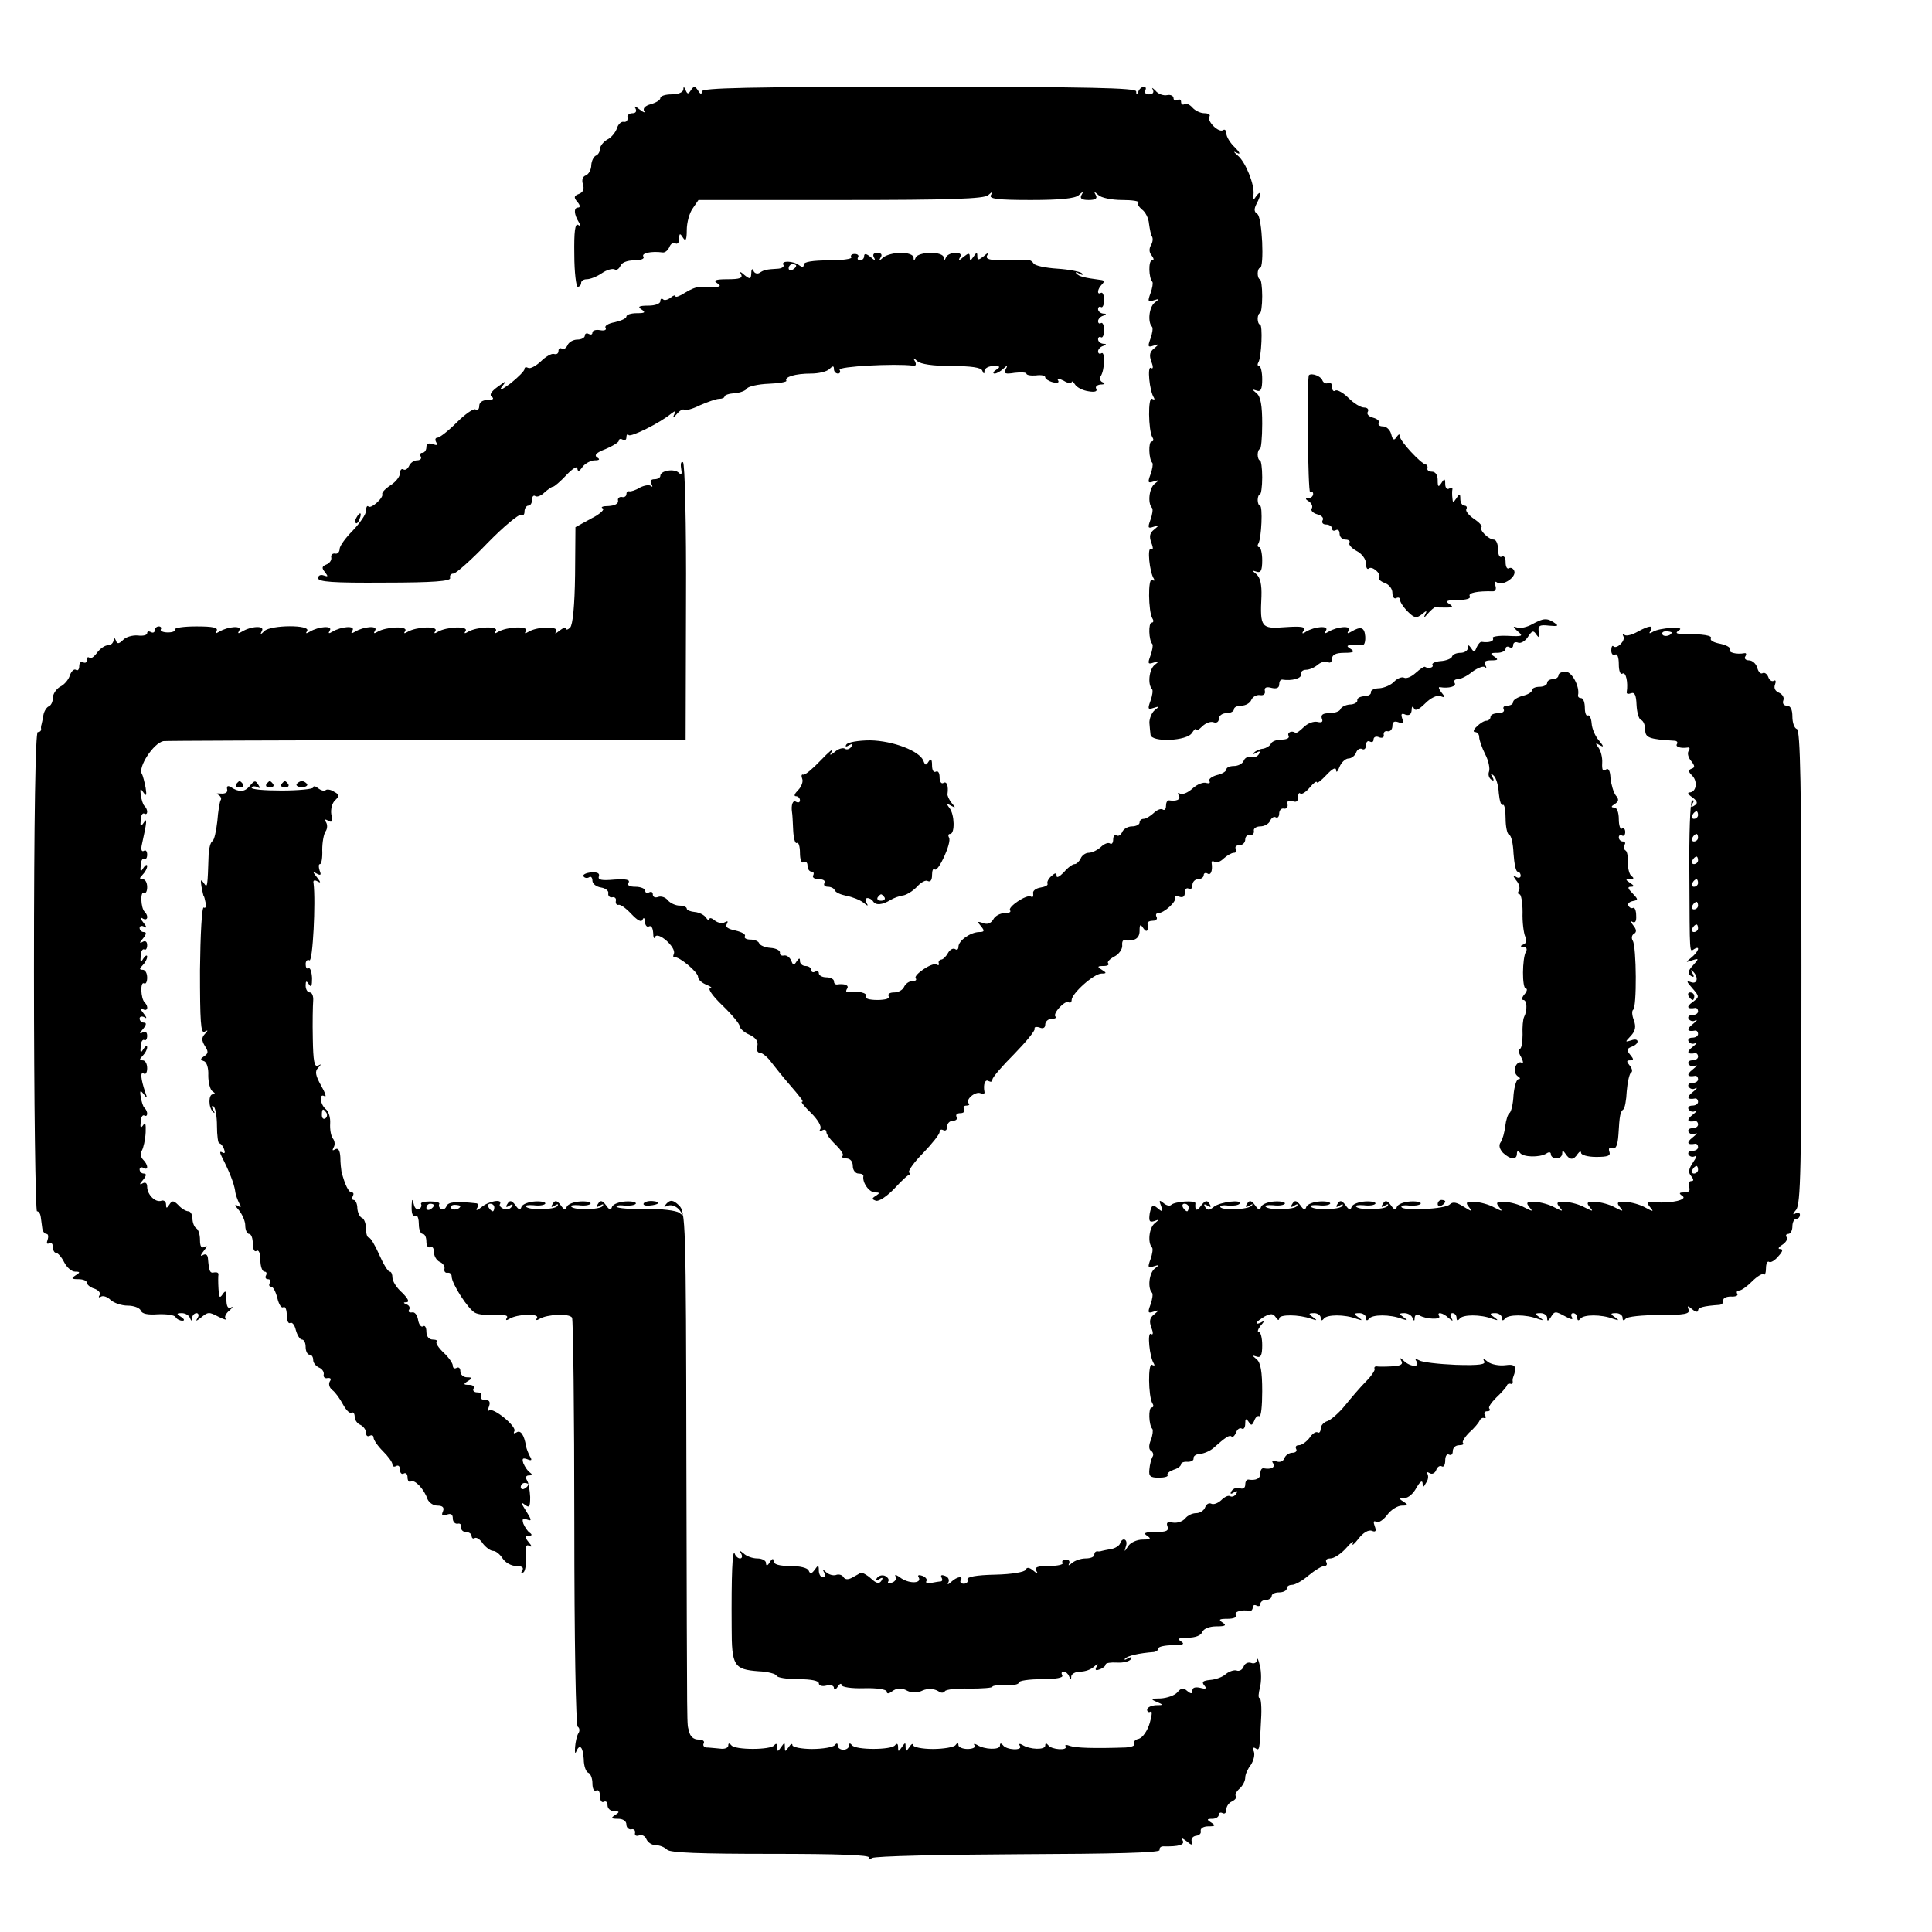 <?xml version="1.0" standalone="no"?>
<!DOCTYPE svg PUBLIC "-//W3C//DTD SVG 20010904//EN"
 "http://www.w3.org/TR/2001/REC-SVG-20010904/DTD/svg10.dtd">
<svg version="1.0" xmlns="http://www.w3.org/2000/svg"
 width="512pt" height="512pt" viewBox="0 0 512 512"
 preserveAspectRatio="xMidYMid meet">
<g transform="translate(0,512) scale(0.1,-0.1)"
fill="#000000" stroke="none">
<path d="M1811 4883 c-1 -8 -14 -13 -31 -13 -16 0 -30 -4 -30 -10 0 -5 -11
-12 -25 -16 -15 -4 -22 -11 -18 -18 4 -6 -2 -4 -12 4 -11 9 -16 10 -11 3 4 -8
1 -13 -8 -13 -9 0 -15 -6 -13 -12 1 -7 -3 -12 -10 -11 -6 2 -15 -6 -18 -17 -4
-11 -15 -25 -26 -30 -10 -6 -19 -17 -19 -25 0 -7 -5 -15 -10 -17 -6 -2 -12
-13 -13 -25 0 -13 -7 -25 -15 -28 -8 -3 -11 -12 -7 -24 4 -12 0 -21 -11 -25
-13 -5 -14 -9 -4 -21 8 -9 8 -15 2 -15 -12 0 -11 -18 2 -39 6 -10 5 -12 -2 -7
-8 5 -11 -18 -10 -79 0 -47 5 -85 9 -85 5 0 9 5 9 10 0 6 7 10 15 10 9 0 27 7
40 16 13 9 28 13 34 10 5 -3 11 1 15 9 3 9 18 15 36 15 18 0 29 4 25 10 -6 9
21 15 51 11 7 -1 14 6 18 14 3 9 10 13 16 10 5 -3 10 2 10 12 0 15 2 16 10 3
7 -11 10 -6 10 20 0 20 7 46 16 58 l15 22 378 0 c288 0 380 3 390 13 11 10 13
10 7 0 -6 -10 18 -13 106 -13 77 0 118 4 127 13 11 10 13 10 7 0 -5 -9 1 -13
19 -13 18 0 24 4 19 13 -6 10 -4 10 7 0 7 -7 35 -13 63 -13 27 0 46 -3 43 -7
-4 -3 1 -11 9 -18 9 -6 18 -23 19 -38 2 -14 5 -30 8 -34 3 -5 2 -15 -3 -23 -5
-9 -5 -19 2 -27 6 -8 7 -13 1 -13 -10 0 -9 -47 1 -57 2 -3 0 -16 -5 -30 -8
-22 -7 -24 8 -19 16 5 16 4 3 -6 -15 -12 -19 -52 -7 -64 3 -3 1 -17 -4 -31 -8
-22 -7 -24 8 -19 16 5 16 5 2 -7 -12 -9 -14 -18 -8 -35 6 -15 5 -21 -1 -17
-10 6 -4 -61 8 -79 3 -5 1 -6 -5 -3 -11 7 -10 -84 1 -102 4 -6 3 -11 -2 -11
-9 0 -8 -47 2 -57 2 -3 0 -16 -5 -30 -8 -22 -7 -24 8 -19 16 5 16 4 3 -6 -15
-12 -19 -52 -7 -64 3 -3 1 -17 -4 -31 -8 -22 -7 -24 8 -19 16 5 16 5 2 -7 -12
-9 -14 -18 -8 -35 6 -15 5 -21 -1 -17 -10 6 -4 -61 8 -79 3 -5 1 -6 -5 -3 -11
7 -10 -84 1 -102 4 -6 3 -11 -2 -11 -9 0 -8 -47 2 -57 2 -3 0 -16 -5 -30 -8
-22 -7 -24 8 -19 16 5 16 4 3 -6 -15 -12 -19 -52 -7 -64 3 -3 1 -17 -4 -31 -8
-22 -7 -24 8 -19 16 5 16 4 3 -6 -8 -7 -14 -22 -14 -33 1 -11 2 -26 3 -32 2
-21 98 -17 110 5 6 9 11 13 11 9 0 -5 7 -1 16 8 9 9 23 14 30 11 8 -3 14 1 14
9 0 8 9 15 20 15 11 0 20 5 20 10 0 6 9 10 20 10 11 0 23 7 26 15 4 9 14 14
23 13 9 -2 15 3 13 11 -2 9 4 12 18 8 13 -3 20 0 20 9 0 8 3 13 8 13 25 -4 52
3 50 14 -2 6 4 12 13 12 9 0 23 6 32 14 9 7 21 10 27 6 5 -3 10 1 10 9 0 11
10 16 33 16 24 0 28 3 17 10 -13 8 -12 10 5 11 11 1 23 1 27 0 4 0 7 10 6 23
-2 24 -12 27 -37 12 -10 -6 -12 -5 -7 3 9 14 -30 11 -53 -3 -10 -6 -12 -5 -7
3 9 14 -30 11 -53 -3 -10 -7 -12 -5 -6 3 6 10 -6 12 -49 9 -64 -5 -67 -1 -63
82 1 30 -3 49 -13 58 -13 11 -13 11 0 7 11 -4 15 3 15 30 0 19 -4 35 -8 35 -5
0 -5 5 -2 10 8 13 12 100 4 100 -3 0 -6 7 -6 15 0 8 3 15 6 15 3 0 6 20 6 45
0 25 -3 45 -6 45 -3 0 -6 7 -6 15 0 8 3 15 6 15 3 0 6 30 6 67 0 48 -4 72 -15
81 -13 11 -13 11 0 7 11 -4 15 3 15 30 0 19 -4 35 -8 35 -5 0 -5 5 -2 10 8 13
12 100 4 100 -3 0 -6 7 -6 15 0 8 3 15 6 15 3 0 6 20 6 45 0 25 -3 45 -6 45
-3 0 -6 7 -6 15 0 8 3 15 6 15 12 0 6 135 -7 143 -9 6 -9 13 -2 27 13 24 13
39 -1 20 -8 -12 -9 -12 -7 5 3 25 -21 86 -42 103 -12 11 -13 12 0 6 8 -4 5 3
-7 15 -13 12 -23 29 -23 37 0 8 -4 13 -9 9 -12 -7 -43 24 -36 36 4 5 -3 9 -13
9 -11 0 -25 7 -32 15 -7 8 -16 12 -21 9 -5 -3 -9 0 -9 6 0 6 -4 8 -10 5 -5 -3
-10 -1 -10 5 0 6 -8 10 -17 8 -10 -2 -24 3 -31 12 -8 8 -11 9 -7 3 4 -8 0 -13
-10 -13 -9 0 -13 5 -10 10 3 6 2 10 -4 10 -5 0 -12 -6 -14 -12 -4 -10 -6 -10
-6 0 -1 9 -123 12 -576 12 -453 0 -575 -3 -575 -12 0 -9 -4 -8 -10 2 -8 12
-11 13 -19 1 -7 -11 -9 -11 -14 0 -4 10 -6 10 -6 2z"/>
<path d="M2256 4438 c3 -4 -24 -8 -60 -8 -42 0 -66 -4 -66 -11 0 -8 -4 -8 -12
-2 -16 12 -49 13 -42 1 3 -4 -3 -9 -13 -10 -33 -2 -38 -3 -50 -11 -6 -4 -14
-1 -16 5 -3 8 -6 5 -6 -6 -1 -16 -3 -17 -18 -5 -11 10 -14 10 -9 2 5 -10 -4
-13 -36 -13 -31 0 -39 -3 -28 -10 12 -8 10 -10 -10 -11 -14 -1 -31 -1 -37 0
-7 1 -24 -6 -38 -15 -14 -9 -25 -13 -25 -9 0 4 -6 2 -13 -4 -8 -6 -17 -8 -20
-4 -4 3 -7 1 -7 -5 0 -7 -14 -12 -32 -12 -25 0 -29 -3 -18 -10 12 -8 9 -10
-12 -10 -16 0 -28 -4 -28 -9 0 -5 -14 -11 -31 -15 -17 -3 -28 -10 -24 -15 3
-6 -4 -8 -15 -6 -11 2 -20 -1 -20 -6 0 -6 -4 -7 -10 -4 -5 3 -10 1 -10 -4 0
-6 -9 -11 -20 -11 -11 0 -23 -7 -26 -15 -4 -8 -10 -12 -15 -9 -5 3 -9 0 -9 -6
0 -7 -5 -10 -12 -8 -6 2 -22 -7 -35 -20 -13 -12 -28 -20 -33 -17 -6 3 -10 2
-10 -3 0 -5 -17 -22 -37 -38 -23 -17 -32 -21 -23 -9 14 18 14 18 -11 0 -18
-13 -23 -22 -15 -27 6 -5 2 -8 -11 -8 -14 0 -23 -6 -23 -16 0 -8 -4 -13 -10
-9 -5 3 -27 -12 -50 -35 -22 -22 -45 -40 -51 -40 -5 0 -7 -5 -3 -12 5 -8 2 -9
-9 -5 -11 4 -17 1 -17 -8 0 -8 -5 -15 -11 -15 -5 0 -7 -4 -4 -10 3 -5 -1 -10
-10 -10 -8 0 -18 -7 -21 -15 -4 -8 -10 -12 -15 -9 -5 3 -9 -2 -9 -10 0 -9 -11
-23 -25 -32 -14 -9 -23 -19 -22 -23 5 -9 -30 -41 -37 -33 -3 3 -6 -2 -6 -12 0
-9 -16 -32 -35 -52 -19 -19 -35 -41 -35 -49 0 -8 -6 -14 -12 -12 -7 1 -12 -4
-10 -11 1 -7 -5 -15 -13 -18 -12 -5 -13 -9 -4 -20 9 -12 9 -13 -3 -9 -8 3 -15
0 -15 -7 0 -10 39 -13 176 -12 130 0 175 4 174 12 -2 7 2 12 9 12 6 0 47 36
90 81 43 44 83 77 88 74 6 -3 10 1 10 9 0 9 5 16 10 16 6 0 10 7 10 16 0 8 4
13 9 9 5 -3 16 2 24 10 9 8 19 15 22 15 4 0 20 14 36 31 16 17 29 25 29 18 1
-10 5 -9 14 4 7 9 22 17 32 17 13 0 15 3 6 8 -8 6 -1 13 23 22 19 8 35 18 35
22 0 5 5 6 10 3 6 -3 10 -1 10 6 0 7 3 10 6 6 6 -6 83 32 113 57 12 9 13 8 7
-4 -4 -9 -2 -8 7 2 8 10 17 15 20 12 3 -3 22 2 42 12 21 9 43 17 51 17 8 0 14
3 14 6 0 4 12 8 27 9 15 1 30 7 33 13 4 5 30 11 57 12 28 1 49 5 47 8 -6 10
24 19 65 19 20 0 42 5 49 12 9 9 12 9 12 0 0 -7 5 -12 11 -12 5 0 7 5 4 10 -5
9 147 17 194 11 8 -2 10 3 6 11 -6 10 -5 11 6 1 8 -8 42 -13 90 -13 53 0 79
-4 82 -12 4 -10 6 -10 6 0 1 6 11 12 24 12 18 0 19 -2 7 -10 -8 -5 -10 -10 -4
-10 5 0 16 6 23 13 11 10 12 9 6 -2 -6 -11 -1 -13 24 -9 17 2 31 1 31 -2 0 -4
11 -6 25 -5 14 2 25 0 25 -5 0 -4 9 -10 20 -13 12 -3 18 -1 14 5 -4 6 3 5 15
-1 11 -7 21 -8 21 -4 0 4 4 2 9 -6 5 -8 21 -16 36 -18 17 -3 24 0 20 7 -3 5 2
10 12 11 11 0 13 3 5 6 -6 2 -9 10 -5 16 11 17 12 67 2 61 -5 -3 -9 -1 -9 5 0
5 6 12 13 14 10 4 10 6 0 6 -7 1 -13 6 -13 12 0 5 4 8 8 5 4 -2 8 6 8 19 0 13
-4 21 -8 19 -4 -3 -8 -1 -8 5 0 5 6 12 13 14 10 4 10 6 0 6 -7 1 -13 6 -13 12
0 5 4 8 8 5 4 -2 8 6 8 19 0 13 -4 21 -8 19 -12 -7 -10 10 2 22 7 7 7 11 -2
12 -45 6 -58 9 -65 17 -5 4 -1 5 7 0 8 -5 12 -4 7 1 -4 4 -34 10 -65 12 -31 2
-60 8 -63 14 -3 5 -9 9 -13 9 -3 -1 -31 -1 -62 -1 -41 0 -53 3 -48 13 5 8 2 8
-9 -2 -14 -11 -17 -11 -17 0 0 11 -2 11 -10 -1 -8 -12 -10 -12 -10 -1 0 11 -3
11 -17 0 -11 -10 -14 -10 -9 -1 5 8 1 12 -13 12 -10 0 -22 -6 -24 -12 -4 -10
-6 -10 -6 0 -1 7 -15 12 -35 12 -19 0 -37 -6 -39 -12 -4 -10 -6 -10 -6 0 -1 7
-15 12 -34 12 -18 0 -39 -6 -46 -12 -11 -10 -13 -10 -7 0 5 7 1 12 -9 12 -10
0 -13 -5 -9 -12 5 -9 2 -9 -9 1 -11 9 -17 10 -17 2 0 -6 -5 -11 -11 -11 -5 0
-8 4 -5 8 3 5 -1 9 -9 9 -8 0 -12 -4 -9 -9z m-146 -22 c0 -3 -4 -8 -10 -11 -5
-3 -10 -1 -10 4 0 6 5 11 10 11 6 0 10 -2 10 -4z"/>
<path d="M3469 4126 c-6 -4 -3 -313 3 -310 5 3 8 0 8 -5 0 -6 -6 -11 -12 -11
-10 0 -9 -3 1 -9 7 -5 11 -13 7 -19 -3 -5 4 -12 15 -15 12 -3 18 -10 14 -16
-3 -6 1 -11 9 -11 9 0 16 -5 16 -11 0 -5 5 -7 10 -4 6 3 10 -1 10 -9 0 -9 7
-16 16 -16 8 0 13 -4 10 -8 -3 -5 6 -15 19 -22 14 -7 25 -22 25 -33 0 -11 3
-17 7 -14 8 9 34 -13 28 -23 -3 -5 4 -11 15 -15 11 -4 20 -15 20 -26 0 -11 5
-17 10 -14 6 3 10 1 10 -4 0 -6 9 -20 21 -32 17 -17 23 -18 37 -7 13 11 15 11
8 -2 -4 -8 -1 -7 7 3 9 10 18 18 21 18 3 -1 16 -1 29 -1 18 0 19 2 7 10 -11 7
-5 10 23 10 23 0 36 4 32 10 -5 9 20 14 62 13 6 0 9 6 6 15 -4 10 -2 13 5 8
16 -9 51 15 45 31 -3 7 -9 10 -14 7 -5 -3 -9 4 -9 16 0 12 -4 18 -10 15 -6 -4
-10 5 -10 19 0 14 -5 26 -11 26 -14 0 -40 26 -33 33 3 3 -6 13 -20 22 -14 10
-23 21 -20 26 3 5 0 9 -5 9 -6 0 -11 8 -11 18 0 14 -2 15 -10 2 -9 -13 -10
-13 -11 0 -1 8 -1 19 0 23 1 5 -3 6 -9 2 -5 -3 -10 2 -10 12 0 15 -2 16 -10 3
-8 -12 -10 -11 -10 8 0 13 -6 22 -15 22 -8 0 -14 4 -12 9 1 5 -1 10 -5 10 -13
3 -68 62 -68 74 0 8 -3 7 -9 -1 -6 -10 -10 -9 -14 7 -3 12 -13 21 -22 21 -9 0
-14 4 -11 9 3 5 -4 11 -15 14 -12 3 -18 10 -14 16 3 6 -1 11 -10 11 -9 0 -27
11 -41 25 -14 14 -30 23 -35 20 -5 -4 -9 1 -9 10 0 9 -5 13 -10 10 -6 -3 -13
0 -16 8 -4 10 -27 19 -35 13z"/>
<path d="M1805 3879 c3 -16 1 -19 -6 -12 -12 12 -49 6 -49 -8 0 -5 -7 -9 -16
-9 -9 0 -12 -5 -8 -12 4 -7 4 -10 -1 -6 -4 4 -17 2 -29 -4 -11 -7 -24 -11 -28
-10 -5 1 -8 -2 -8 -8 0 -5 -6 -9 -12 -7 -7 1 -12 -4 -10 -10 1 -8 -9 -13 -25
-14 -16 0 -22 -3 -16 -6 7 -2 -6 -15 -30 -27 l-42 -23 -1 -127 c-1 -80 -6
-132 -13 -139 -6 -6 -11 -7 -11 -3 0 5 -8 2 -17 -5 -11 -9 -14 -10 -9 -2 8 14
-50 13 -73 -1 -10 -6 -12 -5 -7 2 8 14 -51 11 -73 -2 -10 -6 -12 -5 -7 2 8 14
-51 11 -73 -2 -10 -6 -12 -5 -7 2 8 14 -51 11 -73 -2 -10 -6 -12 -5 -7 2 8 14
-51 11 -73 -2 -10 -6 -12 -5 -7 2 8 14 -51 11 -73 -2 -10 -6 -12 -5 -7 3 9 14
-30 11 -53 -3 -10 -6 -12 -5 -7 3 9 14 -30 11 -53 -3 -10 -6 -12 -5 -7 3 9 14
-30 11 -53 -3 -10 -6 -12 -5 -7 2 10 17 -96 16 -113 0 -11 -11 -12 -10 -7 0 9
15 -29 13 -53 -2 -10 -6 -12 -5 -7 3 9 14 -30 11 -53 -3 -10 -6 -12 -5 -7 2 5
9 -10 12 -54 12 -34 0 -59 -4 -56 -8 2 -4 -6 -8 -19 -8 -13 0 -21 4 -19 8 3 4
0 8 -5 8 -6 0 -11 -5 -11 -11 0 -5 -5 -7 -10 -4 -6 3 -10 2 -10 -3 0 -5 -11
-8 -25 -6 -14 1 -32 -4 -39 -12 -11 -11 -16 -11 -19 -1 -4 9 -6 9 -6 0 -1 -7
-7 -13 -15 -13 -8 0 -21 -9 -29 -20 -8 -11 -17 -17 -20 -13 -4 3 -7 1 -7 -6 0
-7 -4 -9 -10 -6 -5 3 -10 -1 -10 -10 0 -9 -4 -14 -9 -10 -5 3 -12 -4 -16 -15
-3 -11 -15 -25 -26 -30 -10 -6 -19 -19 -19 -30 0 -10 -5 -20 -11 -22 -5 -2
-12 -12 -14 -23 -2 -11 -4 -22 -5 -25 -1 -3 -2 -8 -1 -12 0 -5 -3 -8 -9 -8 -6
0 -10 -225 -10 -635 0 -349 4 -635 8 -635 5 0 9 -7 10 -15 1 -8 3 -22 4 -30 1
-8 6 -15 11 -15 5 0 6 -7 3 -16 -3 -8 -2 -12 4 -9 6 3 10 -1 10 -9 0 -9 4 -16
8 -16 5 0 15 -11 22 -25 7 -14 20 -25 29 -25 14 0 14 -2 1 -10 -12 -8 -11 -10
8 -10 12 0 22 -4 22 -9 0 -5 9 -13 20 -16 11 -4 17 -11 14 -17 -4 -6 -2 -8 4
-4 6 3 17 -1 25 -9 9 -8 29 -15 45 -15 17 0 32 -6 35 -13 3 -9 19 -12 45 -10
23 1 44 -2 47 -7 3 -6 12 -10 18 -10 7 0 6 4 -3 10 -13 8 -13 10 2 10 9 0 19
-6 21 -12 4 -10 6 -10 6 0 1 6 6 12 12 12 5 0 7 -6 3 -12 -6 -10 -5 -10 7 -1
21 17 22 17 49 3 14 -7 22 -9 18 -5 -4 4 0 14 10 22 9 8 11 12 4 8 -8 -4 -12
3 -12 22 0 22 -2 25 -10 13 -8 -12 -10 -8 -11 15 -1 17 -1 33 0 38 0 4 -4 6
-11 5 -12 -3 -14 3 -17 38 -1 9 -6 12 -13 8 -8 -5 -7 0 2 11 9 11 10 16 3 11
-9 -5 -13 0 -13 18 0 14 -4 28 -10 31 -5 3 -10 15 -10 26 0 10 -5 19 -11 19
-6 0 -18 7 -26 16 -13 13 -17 13 -24 2 -7 -11 -9 -11 -9 0 0 8 -6 12 -12 10
-16 -6 -38 16 -38 37 0 10 -5 13 -12 9 -9 -5 -9 -2 1 9 9 11 10 17 2 17 -6 0
-11 5 -11 11 0 5 5 7 10 4 14 -8 13 8 -1 22 -6 6 -8 17 -3 24 4 7 9 28 10 48
1 22 -1 29 -6 20 -7 -10 -9 -8 -7 8 0 12 5 19 9 17 10 -6 11 10 1 20 -4 3 -8
17 -10 29 -3 18 -1 19 8 7 9 -12 10 -11 4 5 -12 36 -14 56 -4 50 5 -4 9 3 9
14 0 12 -5 21 -12 21 -9 0 -9 3 0 12 7 7 12 17 12 23 0 5 -5 3 -10 -5 -7 -12
-9 -10 -7 7 0 12 5 19 9 17 4 -3 8 2 8 11 0 10 -5 13 -12 9 -9 -5 -9 -2 1 9 9
11 10 17 2 17 -6 0 -11 5 -11 11 0 5 6 7 13 3 7 -5 6 0 -3 11 -9 11 -10 16 -2
11 13 -8 17 6 5 18 -10 10 -12 56 -1 50 4 -3 8 4 8 15 0 12 -5 21 -12 21 -9 0
-9 3 0 12 7 7 12 17 12 23 0 5 -5 3 -10 -5 -7 -12 -9 -10 -7 7 0 12 5 19 9 17
4 -3 8 2 8 11 0 10 -5 13 -12 9 -9 -5 -9 -2 1 9 9 11 10 17 2 17 -6 0 -11 5
-11 11 0 5 6 7 12 3 8 -5 7 0 -2 11 -9 11 -10 16 -2 11 13 -8 17 6 5 18 -10
10 -12 56 -1 50 4 -3 8 4 8 15 0 12 -5 21 -12 21 -9 0 -9 3 0 12 7 7 12 17 12
23 0 5 -5 3 -10 -5 -7 -12 -9 -10 -7 7 0 12 5 19 9 17 4 -3 8 2 8 11 0 9 -4
14 -9 10 -6 -3 -8 4 -5 17 14 62 14 73 5 58 -8 -12 -10 -10 -8 7 0 12 5 19 9
17 10 -6 11 10 1 20 -4 3 -8 17 -10 29 -2 18 -1 19 7 7 8 -11 9 -9 6 12 -3 15
-7 32 -10 37 -11 18 31 82 57 87 4 1 317 2 696 3 l688 1 1 365 c1 207 -3 367
-8 370 -5 3 -7 -4 -5 -16z"/>
<path d="M945 3749 c-4 -6 -5 -12 -2 -15 2 -3 7 2 10 11 7 17 1 20 -8 4z"/>
<path d="M4061 3466 c-14 -8 -32 -12 -40 -9 -13 4 -12 2 1 -10 16 -13 13 -14
-27 -12 -24 1 -42 -2 -39 -6 5 -8 -10 -13 -29 -10 -4 1 -10 -6 -14 -15 -5 -13
-7 -13 -14 -2 -7 10 -9 10 -9 1 0 -7 -9 -13 -19 -13 -11 0 -21 -4 -23 -10 -1
-5 -15 -11 -30 -12 -15 -1 -24 -6 -22 -10 5 -7 -11 -11 -20 -5 -2 1 -13 -6
-24 -16 -12 -11 -25 -16 -31 -13 -5 3 -17 -1 -26 -10 -8 -9 -26 -17 -40 -18
-13 0 -23 -5 -22 -11 1 -5 -7 -10 -18 -10 -11 -1 -19 -5 -18 -11 1 -5 -8 -11
-20 -11 -12 -1 -23 -7 -25 -13 -2 -5 -15 -10 -29 -10 -17 0 -23 -4 -20 -14 4
-9 0 -12 -12 -9 -10 2 -26 -4 -36 -14 -10 -10 -20 -17 -22 -15 -9 7 -23 1 -18
-8 3 -6 -5 -10 -19 -10 -13 0 -26 -5 -28 -11 -2 -5 -11 -11 -20 -13 -10 -1
-21 -6 -25 -11 -4 -4 -2 -5 6 0 10 6 12 4 7 -4 -5 -7 -14 -10 -21 -7 -7 2 -16
-2 -19 -10 -3 -8 -15 -14 -26 -14 -11 0 -20 -4 -20 -9 0 -5 -11 -12 -25 -15
-14 -4 -23 -11 -20 -16 3 -5 0 -7 -8 -5 -7 3 -24 -3 -36 -14 -13 -12 -28 -18
-34 -14 -6 3 -7 1 -3 -5 6 -11 -6 -16 -26 -13 -5 0 -8 -6 -8 -15 0 -8 -4 -13
-9 -9 -5 3 -16 -2 -24 -10 -9 -8 -20 -15 -26 -15 -6 0 -11 -4 -11 -10 0 -5 -9
-10 -20 -10 -11 0 -23 -7 -26 -15 -4 -8 -10 -12 -15 -9 -5 3 -9 -2 -9 -11 0
-9 -4 -14 -9 -10 -5 3 -16 -2 -24 -10 -9 -8 -23 -15 -32 -15 -8 0 -18 -7 -21
-15 -4 -8 -11 -15 -16 -15 -6 0 -19 -10 -29 -22 -11 -11 -19 -16 -19 -9 0 9
-4 8 -14 -1 -8 -7 -12 -16 -10 -20 2 -4 -6 -8 -18 -10 -13 -2 -22 -9 -20 -16
1 -8 -1 -11 -6 -8 -11 7 -64 -29 -55 -37 3 -4 -3 -7 -15 -7 -11 0 -25 -7 -30
-17 -6 -10 -16 -14 -27 -9 -15 5 -16 4 -5 -9 10 -12 9 -15 -6 -15 -23 -1 -54
-23 -54 -39 0 -7 -4 -10 -9 -6 -6 3 -14 -2 -19 -11 -5 -9 -13 -17 -18 -17 -5
-1 -8 -6 -6 -10 1 -5 -1 -6 -6 -3 -11 7 -64 -29 -55 -37 3 -4 -1 -7 -9 -7 -9
0 -18 -7 -22 -15 -3 -8 -15 -15 -26 -15 -12 0 -18 -4 -15 -10 4 -6 -8 -10 -30
-10 -22 0 -34 4 -30 10 5 9 -24 15 -48 11 -5 -1 -6 3 -2 9 6 9 -7 14 -27 11
-5 0 -8 3 -8 9 0 5 -9 10 -20 10 -11 0 -20 5 -20 11 0 5 -4 7 -10 4 -5 -3 -10
-1 -10 4 0 6 -7 11 -15 11 -8 0 -15 6 -15 13 0 9 -2 9 -9 -1 -7 -11 -9 -11
-14 2 -4 9 -12 15 -19 14 -7 -2 -12 2 -11 7 1 6 -10 12 -25 13 -15 1 -28 7
-30 12 -2 6 -13 10 -23 10 -11 0 -18 4 -15 9 3 5 -8 11 -25 15 -20 4 -28 10
-23 17 4 8 3 9 -5 5 -6 -4 -18 -2 -26 4 -8 7 -15 9 -15 4 0 -5 -4 -3 -9 4 -4
7 -18 14 -29 15 -12 1 -22 5 -22 9 0 4 -8 8 -19 8 -10 0 -24 6 -31 14 -6 8
-18 12 -26 9 -8 -3 -14 0 -14 7 0 6 -4 8 -10 5 -5 -3 -10 -1 -10 4 0 6 -12 11
-26 11 -16 0 -23 4 -18 11 4 8 -7 10 -38 8 -33 -3 -44 -1 -41 8 3 9 -4 12 -20
11 -14 -1 -23 -6 -21 -10 3 -5 10 -6 15 -3 5 4 9 -1 9 -9 0 -8 10 -16 23 -18
12 -2 21 -9 19 -16 -1 -6 4 -11 10 -10 7 2 12 -3 10 -10 -1 -6 2 -11 7 -10 5
2 20 -9 34 -24 17 -18 27 -23 30 -15 3 7 6 4 6 -6 1 -10 6 -15 11 -12 6 3 10
-4 11 -17 0 -13 3 -18 5 -11 7 16 56 -27 50 -44 -3 -7 -2 -12 2 -10 11 3 62
-39 62 -52 0 -7 10 -16 23 -21 12 -5 16 -9 9 -9 -7 -1 7 -21 32 -45 25 -24 46
-49 46 -55 0 -6 12 -17 26 -23 17 -8 24 -18 21 -30 -3 -10 0 -18 7 -18 6 0 20
-11 30 -25 11 -14 30 -38 43 -53 38 -44 44 -52 38 -52 -3 0 8 -14 25 -30 17
-17 28 -35 24 -42 -4 -7 -3 -8 4 -4 7 4 12 2 12 -4 0 -6 11 -21 25 -34 13 -13
22 -26 18 -29 -3 -4 1 -7 10 -7 10 0 17 -8 17 -20 0 -11 7 -20 15 -20 8 0 14
-3 13 -7 -3 -17 15 -43 31 -43 13 0 13 -2 2 -9 -11 -7 -11 -9 0 -13 8 -3 30
12 50 33 20 22 38 38 40 36 2 -1 2 2 -2 6 -3 4 14 28 38 52 23 24 43 49 43 55
0 6 4 8 10 5 6 -3 10 1 10 9 0 9 7 16 16 16 8 0 12 5 9 10 -3 6 1 10 10 10 9
0 13 5 10 10 -3 6 -1 10 6 10 7 0 10 3 6 6 -9 10 17 32 31 27 7 -3 12 -2 11 3
-4 21 2 35 11 29 6 -3 10 -2 10 4 0 6 26 36 58 68 31 32 56 62 54 67 -2 4 4 6
13 3 9 -4 15 -1 15 8 0 8 8 15 17 15 9 0 14 3 10 6 -8 8 25 44 35 38 4 -3 8 0
8 6 0 17 59 70 79 70 14 0 14 2 1 10 -13 8 -12 10 4 10 11 0 16 3 13 7 -4 3 3
11 16 18 12 6 21 19 21 28 -1 9 1 16 5 15 28 -3 41 5 41 25 0 18 2 19 10 7 9
-13 14 -7 11 13 0 4 6 7 15 7 8 0 12 5 9 10 -3 6 -1 10 4 10 16 0 51 32 45 42
-3 4 2 5 10 2 11 -4 16 0 16 11 0 9 5 13 10 10 6 -3 10 1 10 9 0 9 7 16 15 16
8 0 15 5 15 11 0 5 5 7 10 4 9 -6 14 8 11 28 -1 5 3 6 8 3 5 -4 16 1 24 9 9 8
21 15 27 15 6 0 8 5 5 10 -3 6 1 10 9 10 9 0 16 7 16 15 0 8 6 14 13 12 6 -1
11 4 10 11 -2 6 6 12 17 12 11 0 23 7 26 15 4 8 10 12 15 9 5 -3 9 2 9 10 0 9
6 15 13 13 6 -1 11 4 9 12 -2 8 3 11 13 8 10 -4 15 -1 15 10 0 9 3 14 6 10 4
-3 15 4 25 16 10 12 18 18 19 14 0 -4 11 4 25 19 16 17 25 22 26 13 0 -8 4 -4
9 9 5 12 16 22 24 22 7 0 17 7 20 16 3 8 10 12 16 9 5 -3 10 1 10 10 0 9 5 13
10 10 6 -3 10 -1 10 5 0 7 7 10 15 6 8 -3 14 0 12 7 -1 7 4 11 11 9 6 -1 12 5
12 14 0 11 5 14 16 10 12 -5 15 -2 10 10 -4 12 -2 15 9 10 10 -3 15 1 16 12 0
10 3 12 6 5 3 -8 13 -4 30 13 15 15 32 23 41 19 12 -5 13 -3 2 10 -7 9 -9 15
-4 14 23 -4 45 2 39 11 -3 6 0 10 8 10 8 0 26 9 39 20 14 10 29 16 33 12 5 -4
5 -1 1 6 -5 8 0 12 16 12 18 0 20 2 8 10 -12 8 -11 10 8 10 12 0 22 5 22 11 0
5 5 7 10 4 6 -3 10 -1 10 5 0 7 6 10 13 7 7 -3 19 4 26 15 11 17 15 18 22 7 8
-11 9 -9 7 6 -3 17 2 20 27 17 23 -2 27 -1 15 7 -20 14 -30 13 -59 -3z"/>
<path d="M4340 3446 c-14 -8 -29 -12 -34 -9 -5 4 -7 2 -4 -3 7 -11 -17 -35
-26 -27 -3 4 -6 -1 -6 -11 0 -9 5 -14 10 -11 6 4 10 -7 10 -25 0 -18 4 -29 10
-25 9 5 15 -24 11 -49 -1 -5 4 -6 12 -3 9 3 13 -5 14 -31 1 -20 6 -38 12 -40
6 -2 11 -14 11 -26 0 -21 10 -25 77 -29 7 0 10 -4 7 -9 -5 -7 10 -12 29 -9 5
1 6 -3 2 -9 -4 -6 -1 -18 7 -27 10 -13 10 -17 1 -20 -10 -4 -9 -8 2 -19 15
-16 10 -44 -8 -44 -6 0 -3 -6 8 -13 14 -11 15 -16 5 -22 -9 -6 -11 -4 -5 5 5
7 4 11 -1 8 -5 -4 -8 -91 -7 -195 1 -220 0 -206 13 -198 17 10 11 -7 -7 -22
-17 -14 -17 -14 1 -8 19 6 19 5 2 -14 -13 -14 -14 -21 -5 -27 8 -5 10 -3 4 7
-5 8 -4 10 0 6 17 -15 14 -36 -3 -30 -14 5 -13 2 3 -16 19 -22 19 -23 0 -37
-17 -12 -14 -19 8 -15 4 0 7 -4 7 -9 0 -6 -7 -10 -16 -10 -8 0 -12 -5 -9 -10
4 -6 12 -8 18 -4 7 3 3 -2 -7 -10 -18 -14 -15 -21 7 -17 4 0 7 -4 7 -9 0 -6
-7 -10 -16 -10 -8 0 -12 -5 -9 -10 4 -6 12 -8 18 -4 7 3 3 -2 -7 -10 -18 -14
-15 -21 7 -17 4 0 7 -4 7 -9 0 -6 -7 -10 -16 -10 -8 0 -12 -5 -9 -10 4 -6 12
-8 18 -4 7 3 3 -2 -7 -10 -18 -14 -15 -21 7 -17 4 0 7 -4 7 -9 0 -6 -7 -10
-16 -10 -8 0 -12 -5 -9 -10 4 -6 12 -8 18 -4 7 3 3 -2 -7 -10 -18 -14 -15 -21
7 -17 4 0 7 -4 7 -9 0 -6 -7 -10 -16 -10 -8 0 -12 -5 -9 -10 4 -6 12 -8 18 -4
7 3 3 -2 -7 -10 -18 -14 -15 -21 7 -17 4 0 7 -4 7 -9 0 -6 -7 -10 -16 -10 -8
0 -12 -5 -9 -10 4 -6 12 -8 18 -4 7 3 3 -2 -7 -10 -18 -14 -15 -21 7 -17 4 0
7 -4 7 -9 0 -6 -7 -10 -16 -10 -8 0 -12 -5 -9 -10 4 -6 11 -7 17 -4 6 4 4 -3
-5 -16 -12 -18 -14 -27 -5 -37 7 -9 7 -13 0 -13 -6 0 -9 -7 -6 -15 4 -10 0
-15 -12 -15 -14 0 -16 -2 -6 -9 17 -10 -30 -21 -71 -17 -23 3 -25 1 -15 -12
12 -14 10 -14 -12 -2 -14 8 -37 14 -52 15 -22 1 -25 -2 -15 -14 10 -12 9 -12
-13 -1 -14 8 -37 14 -52 15 -22 1 -25 -2 -15 -14 10 -12 9 -12 -13 -1 -14 8
-37 14 -52 15 -22 1 -25 -2 -15 -14 10 -12 9 -12 -13 -1 -14 8 -37 14 -52 15
-22 1 -25 -2 -15 -14 10 -12 9 -12 -13 -1 -14 8 -37 14 -52 15 -22 1 -25 -2
-15 -14 10 -12 9 -12 -13 -1 -14 8 -37 14 -52 15 -23 1 -25 -2 -15 -14 10 -13
7 -12 -14 1 -19 12 -29 14 -37 6 -12 -12 -121 -18 -128 -7 -2 4 7 6 21 4 14
-1 27 1 30 5 2 4 -10 7 -27 6 -17 -1 -33 -7 -36 -14 -3 -10 -7 -9 -16 4 -10
13 -15 14 -21 4 -6 -9 -4 -11 5 -5 8 5 11 4 7 -1 -6 -10 -73 -12 -83 -2 -3 4
6 5 20 4 15 -2 28 0 31 4 2 4 -10 7 -27 6 -17 -1 -33 -7 -36 -14 -3 -10 -7 -9
-16 4 -10 13 -15 14 -21 4 -6 -9 -4 -11 5 -5 8 5 11 4 7 -1 -6 -10 -73 -12
-83 -2 -3 4 6 5 20 4 15 -2 28 0 31 4 2 4 -10 7 -27 6 -17 -1 -33 -7 -36 -14
-3 -10 -7 -9 -16 4 -10 13 -15 14 -21 4 -6 -9 -4 -11 5 -5 8 5 11 4 7 -1 -6
-10 -73 -12 -83 -2 -3 4 6 5 20 4 15 -2 28 0 31 4 2 4 -10 7 -27 6 -17 -1 -33
-7 -36 -14 -3 -10 -7 -9 -16 4 -10 13 -15 14 -21 4 -6 -9 -4 -11 6 -5 8 5 11
4 6 0 -9 -11 -77 -13 -83 -4 -2 4 7 6 21 4 14 -1 27 1 30 5 8 12 -51 5 -68 -8
-12 -10 -17 -10 -23 -1 -5 8 -3 9 6 4 9 -6 11 -4 5 5 -6 10 -11 9 -22 -5 -11
-16 -17 -14 -15 6 1 9 -55 5 -64 -4 -4 -4 -13 -2 -21 5 -11 9 -12 7 -6 -8 6
-16 4 -17 -9 -6 -13 11 -16 9 -21 -13 -3 -21 -1 -25 12 -21 14 5 14 5 1 -6
-15 -12 -19 -52 -7 -64 3 -3 1 -17 -4 -31 -8 -22 -7 -24 8 -19 16 5 16 4 3 -6
-15 -12 -19 -52 -7 -64 3 -3 1 -17 -4 -31 -8 -22 -7 -24 8 -19 16 5 16 5 2 -7
-12 -9 -14 -18 -8 -35 6 -15 5 -21 -1 -17 -10 6 -4 -61 8 -79 3 -5 1 -6 -5 -3
-11 7 -10 -84 1 -102 4 -6 3 -11 -2 -11 -9 0 -8 -47 2 -57 2 -3 1 -16 -4 -29
-6 -14 -6 -26 1 -29 5 -4 7 -11 3 -16 -3 -6 -7 -20 -8 -33 -2 -18 2 -22 25
-22 15 0 26 3 23 7 -2 4 5 10 16 14 11 3 20 10 20 15 0 4 8 7 18 6 9 0 16 4
15 9 -1 6 7 12 18 12 10 1 26 8 34 15 34 30 43 36 49 31 3 -3 8 2 12 11 3 9
10 13 15 10 5 -3 9 3 9 13 0 14 2 15 9 5 7 -11 9 -10 15 3 3 9 9 14 13 12 5
-3 8 27 8 66 0 52 -4 76 -15 85 -13 11 -13 11 0 7 11 -4 15 3 15 30 0 19 -4
35 -9 35 -5 0 -2 8 5 17 10 11 10 14 2 9 -7 -4 -13 -5 -13 -2 0 3 10 10 21 17
17 9 23 8 30 -2 5 -8 9 -9 9 -3 0 11 52 11 85 -1 16 -5 17 -5 5 4 -13 9 -13
11 3 11 9 0 17 -6 17 -12 0 -8 3 -9 8 -3 8 12 56 12 87 0 16 -5 17 -5 5 4 -13
9 -13 11 3 11 9 0 17 -6 17 -12 0 -8 3 -9 8 -3 8 12 56 12 87 0 16 -5 17 -5 5
4 -13 9 -13 11 2 11 9 0 19 -6 21 -12 4 -10 6 -10 6 0 1 8 6 10 13 6 16 -10
58 -12 52 -2 -8 13 11 9 25 -5 11 -9 13 -9 7 1 -4 6 -2 12 3 12 6 0 11 -6 11
-12 0 -8 3 -9 8 -3 8 12 56 12 87 0 16 -5 17 -5 5 4 -13 9 -13 11 3 11 9 0 17
-6 17 -12 0 -8 3 -9 8 -3 8 12 56 12 87 0 16 -5 17 -5 5 4 -13 9 -13 11 3 11
9 0 17 -6 17 -12 0 -10 2 -10 9 0 11 18 12 18 40 3 14 -8 21 -9 17 -2 -4 6 -2
11 3 11 6 0 11 -6 11 -12 0 -8 3 -9 8 -3 8 12 56 12 87 0 16 -5 17 -5 5 4 -13
9 -13 11 3 11 9 0 17 -6 17 -12 0 -8 3 -9 8 -3 4 6 44 10 90 10 66 0 81 3 77
14 -4 11 -3 12 10 1 8 -7 15 -8 15 -3 0 8 14 12 57 15 7 1 11 6 10 12 -1 6 8
10 20 10 13 -1 20 3 17 7 -3 5 -1 9 5 9 6 0 21 11 34 24 14 14 28 22 31 19 3
-4 6 4 6 16 0 12 4 20 8 17 5 -3 16 4 25 15 12 13 13 19 4 19 -6 0 -4 5 6 11
9 6 15 14 12 20 -4 5 -1 9 4 9 6 0 11 9 11 20 0 11 5 20 10 20 6 0 10 5 10 11
0 5 -6 7 -12 3 -8 -5 -7 0 2 10 12 16 14 107 14 644 0 478 -3 627 -12 630 -7
2 -12 17 -12 33 0 19 -5 29 -15 29 -8 0 -12 6 -9 14 3 7 -2 16 -11 20 -10 4
-15 12 -11 22 3 8 2 13 -3 10 -5 -3 -12 1 -15 10 -3 8 -10 13 -15 10 -5 -3
-11 3 -14 14 -3 11 -13 20 -22 20 -9 0 -13 5 -10 10 4 6 3 10 -2 9 -21 -4 -44
2 -39 10 3 5 -8 11 -25 15 -17 3 -28 9 -25 14 5 8 -21 12 -74 12 -18 0 -21 3
-11 9 9 6 2 8 -20 7 -19 -1 -40 -5 -48 -10 -10 -6 -12 -5 -7 2 9 16 -3 15 -34
-2z m90 -2 c0 -8 -19 -13 -24 -6 -3 5 1 9 9 9 8 0 15 -2 15 -3z m70 -484 c0
-5 -5 -10 -11 -10 -5 0 -7 5 -4 10 3 6 8 10 11 10 2 0 4 -4 4 -10z m0 -60 c0
-5 -5 -10 -11 -10 -5 0 -7 5 -4 10 3 6 8 10 11 10 2 0 4 -4 4 -10z m0 -60 c0
-5 -5 -10 -11 -10 -5 0 -7 5 -4 10 3 6 8 10 11 10 2 0 4 -4 4 -10z m0 -60 c0
-5 -5 -10 -11 -10 -5 0 -7 5 -4 10 3 6 8 10 11 10 2 0 4 -4 4 -10z m0 -60 c0
-5 -5 -10 -11 -10 -5 0 -7 5 -4 10 3 6 8 10 11 10 2 0 4 -4 4 -10z m0 -60 c0
-5 -5 -10 -11 -10 -5 0 -7 5 -4 10 3 6 8 10 11 10 2 0 4 -4 4 -10z m0 -640 c0
-5 -5 -10 -11 -10 -5 0 -7 5 -4 10 3 6 8 10 11 10 2 0 4 -4 4 -10z m-1350
-100 c0 -5 -2 -10 -4 -10 -3 0 -8 5 -11 10 -3 6 -1 10 4 10 6 0 11 -4 11 -10z"/>
<path d="M4130 3330 c0 -5 -7 -10 -15 -10 -8 0 -15 -4 -15 -10 0 -5 -9 -10
-20 -10 -11 0 -20 -4 -20 -9 0 -5 -11 -12 -25 -15 -14 -4 -25 -11 -25 -16 0
-6 -7 -10 -16 -10 -8 0 -12 -4 -9 -10 3 -5 -3 -10 -14 -10 -12 0 -21 -4 -21
-10 0 -5 -5 -10 -11 -10 -6 0 -17 -7 -25 -15 -9 -8 -11 -15 -5 -15 6 0 11 -6
11 -13 0 -8 7 -28 16 -46 9 -17 13 -38 10 -46 -3 -8 0 -17 6 -21 7 -5 8 -2 3
7 -6 10 -5 11 3 4 7 -6 13 -27 14 -47 2 -20 6 -34 11 -31 4 2 7 -14 7 -36 0
-21 4 -41 9 -43 6 -1 11 -24 12 -50 2 -27 6 -48 11 -48 4 0 8 -5 8 -11 0 -5
-6 -7 -12 -3 -9 6 -9 3 0 -9 8 -9 11 -21 7 -27 -3 -5 -3 -10 2 -10 4 0 8 -21
8 -47 -1 -27 3 -56 7 -65 5 -10 3 -18 -5 -21 -9 -4 -9 -6 1 -6 7 -1 10 -6 6
-13 -10 -16 -11 -98 0 -98 4 0 3 -7 -4 -15 -7 -8 -8 -15 -3 -15 10 0 11 -28 2
-45 -3 -6 -5 -27 -4 -47 0 -21 -3 -38 -8 -38 -4 0 -3 -10 4 -21 6 -12 7 -19 1
-15 -5 3 -13 -2 -16 -11 -4 -9 -1 -20 6 -25 7 -4 8 -8 2 -8 -5 0 -11 -19 -13
-42 -1 -23 -6 -45 -11 -48 -4 -3 -9 -18 -11 -35 -2 -16 -7 -35 -12 -42 -6 -8
-3 -18 6 -28 19 -18 37 -20 37 -2 0 7 3 8 8 2 8 -12 52 -13 70 -2 7 5 12 4 12
-2 0 -6 7 -11 15 -11 8 0 15 6 15 13 0 9 2 9 9 -1 11 -17 21 -17 32 0 5 7 9 8
9 3 0 -6 18 -11 40 -11 31 0 39 3 35 14 -3 9 0 12 8 9 9 -3 14 7 16 36 3 52 5
61 13 67 4 3 8 25 9 48 2 24 7 46 11 49 5 2 4 11 -3 19 -9 11 -9 14 1 14 10 0
10 3 0 15 -10 12 -9 16 4 21 22 8 20 25 -1 17 -17 -5 -17 -5 -1 12 12 13 14
24 8 41 -5 13 -6 25 -2 28 10 6 9 167 -1 183 -4 6 -3 15 3 18 8 5 7 12 -2 23
-7 9 -8 13 -2 9 8 -4 11 2 10 17 0 13 -4 22 -8 20 -4 -2 -9 0 -12 5 -4 5 1 11
11 13 15 3 15 4 -1 21 -12 12 -14 17 -4 17 10 0 9 3 -2 10 -13 9 -13 10 0 10
10 0 11 3 4 8 -6 4 -10 20 -10 35 1 16 -2 31 -6 33 -5 3 -6 10 -3 15 4 5 1 9
-4 9 -6 0 -11 5 -11 11 0 5 4 8 8 5 5 -3 9 1 9 9 0 8 -4 12 -9 9 -4 -3 -8 9
-8 25 0 18 -5 31 -12 31 -9 0 -9 3 1 9 11 7 12 13 3 23 -6 8 -12 28 -14 46 -1
21 -6 28 -13 22 -7 -6 -10 0 -9 18 1 15 -4 33 -10 41 -9 12 -8 13 4 6 11 -6
10 -3 -2 12 -10 11 -19 31 -20 46 -1 14 -6 23 -10 21 -4 -3 -8 6 -8 20 0 14
-4 26 -10 26 -5 0 -9 3 -8 8 5 22 -16 62 -33 62 -10 0 -19 -4 -19 -10z"/>
<path d="M2243 3147 c-4 -6 -1 -7 7 -2 9 5 11 4 6 -4 -4 -6 -12 -9 -17 -5 -5
3 -17 0 -26 -8 -14 -11 -16 -11 -8 2 4 8 -9 -3 -30 -25 -21 -22 -41 -39 -46
-38 -5 2 -6 -3 -3 -11 3 -7 -2 -21 -11 -30 -9 -9 -12 -16 -6 -16 6 0 11 -5 11
-11 0 -5 -4 -7 -10 -4 -9 6 -14 -8 -11 -28 1 -4 2 -25 3 -47 1 -21 5 -37 10
-34 4 3 8 -9 8 -26 0 -18 4 -29 10 -25 6 3 10 -1 10 -9 0 -9 5 -16 11 -16 5 0
7 -4 4 -10 -3 -5 3 -10 15 -10 12 0 18 -4 15 -10 -3 -5 0 -10 9 -10 8 0 16 -4
18 -9 2 -6 16 -12 31 -15 16 -3 36 -11 45 -18 12 -10 14 -10 8 0 -4 6 -3 12 3
12 5 0 12 -4 15 -9 7 -11 25 -9 46 4 8 5 24 11 34 12 10 2 27 13 37 24 10 11
23 18 28 14 7 -3 11 3 11 16 0 12 3 19 7 15 9 -9 46 72 38 84 -3 6 -2 10 3 10
13 0 12 52 -2 69 -9 12 -8 13 4 6 13 -7 13 -6 2 7 -7 9 -12 20 -11 24 3 21 -2
35 -11 29 -5 -3 -10 3 -10 15 0 12 -4 18 -10 15 -6 -3 -10 4 -10 17 0 16 -3
19 -9 10 -7 -11 -9 -11 -14 2 -10 26 -81 53 -141 54 -31 0 -59 -5 -63 -11z
m101 -405 c3 -5 -1 -9 -9 -9 -8 0 -12 4 -9 9 3 4 7 8 9 8 2 0 6 -4 9 -8z"/>
<path d="M626 3042 c-3 -5 1 -9 9 -9 8 0 12 4 9 9 -3 4 -7 8 -9 8 -2 0 -6 -4
-9 -8z"/>
<path d="M661 3036 c-13 -15 -28 -16 -49 -2 -8 5 -12 3 -10 -6 2 -8 -5 -12
-17 -11 -11 1 -14 0 -7 -3 6 -3 10 -10 7 -14 -3 -5 -7 -30 -9 -56 -3 -26 -8
-50 -13 -53 -5 -3 -9 -18 -10 -33 -3 -90 -3 -93 -13 -78 -8 11 -9 9 -6 -10 3
-14 5 -25 6 -25 1 0 3 -8 5 -18 2 -9 0 -15 -5 -12 -5 3 -9 -72 -10 -166 0
-136 2 -169 12 -163 10 5 10 4 1 -6 -9 -10 -9 -17 0 -32 10 -15 9 -20 -2 -27
-10 -7 -11 -9 -1 -13 8 -2 13 -19 12 -38 0 -19 5 -38 11 -42 8 -5 8 -8 1 -8
-12 0 -12 -36 1 -47 4 -5 5 -2 0 6 -5 8 -4 12 1 9 5 -4 9 -27 9 -52 0 -25 3
-46 6 -46 4 0 10 -7 13 -16 3 -9 2 -12 -5 -8 -7 4 -7 0 -1 -12 20 -39 32 -70
35 -89 1 -11 7 -26 11 -34 7 -10 5 -12 -5 -6 -8 5 -7 0 4 -12 9 -11 17 -29 17
-41 0 -12 5 -22 10 -22 6 0 10 -12 10 -26 0 -14 4 -23 10 -19 6 4 10 -7 10
-24 0 -17 5 -31 11 -31 5 0 7 -4 4 -10 -3 -5 -1 -10 5 -10 6 0 8 -4 5 -10 -3
-5 -2 -10 4 -10 5 0 12 -14 16 -30 4 -17 11 -28 16 -24 5 3 9 -7 9 -21 0 -14
4 -24 9 -21 5 3 12 -5 15 -19 4 -14 11 -25 16 -25 6 0 10 -9 10 -20 0 -11 5
-20 10 -20 6 0 10 -6 10 -14 0 -8 7 -16 15 -20 8 -3 14 -11 13 -18 -2 -7 3
-12 10 -10 8 1 11 -2 6 -9 -4 -7 -1 -17 7 -23 8 -6 20 -23 28 -38 8 -15 18
-25 23 -22 4 3 8 -2 8 -11 0 -8 7 -18 15 -21 8 -4 15 -13 15 -21 0 -8 4 -11
10 -8 5 3 10 1 10 -5 0 -6 11 -22 25 -36 14 -14 25 -29 25 -35 0 -6 5 -7 10
-4 6 3 10 -1 10 -10 0 -9 5 -13 10 -10 5 3 10 -1 10 -10 0 -9 4 -14 9 -11 10
6 35 -20 44 -47 4 -9 15 -17 26 -17 14 0 19 -5 15 -15 -5 -11 -2 -13 10 -9 11
4 16 1 16 -10 0 -9 6 -15 13 -14 6 2 11 -3 9 -9 -1 -7 5 -13 13 -13 8 0 15 -5
15 -11 0 -5 4 -8 8 -5 5 3 15 -4 22 -15 8 -10 20 -19 27 -19 7 0 18 -9 25 -20
7 -11 23 -20 36 -20 15 0 21 -4 16 -12 -4 -6 -3 -8 3 -5 5 3 8 22 7 42 -2 26
0 34 9 28 7 -4 7 0 -2 10 -11 14 -11 17 0 17 9 0 10 3 3 8 -6 4 -13 15 -17 24
-4 13 -2 15 10 11 13 -5 12 -1 -3 23 -13 20 -14 25 -4 17 13 -10 15 -7 15 20
-1 18 -4 38 -9 45 -4 7 -2 12 6 12 9 0 9 3 2 8 -6 4 -13 15 -17 24 -4 13 -2
15 10 11 12 -5 14 -3 7 8 -4 8 -9 20 -10 27 -5 29 -14 43 -25 36 -7 -4 -9 -3
-6 3 8 12 -57 65 -67 55 -4 -3 -4 1 0 11 4 12 1 17 -11 17 -9 0 -13 5 -10 10
3 6 -1 10 -10 10 -9 0 -13 5 -10 10 3 6 -2 10 -12 10 -15 0 -16 2 -3 10 13 8
12 10 -2 10 -10 0 -18 7 -18 16 0 8 -4 12 -10 9 -5 -3 -10 -1 -10 6 0 6 -11
22 -24 34 -14 13 -22 26 -19 29 4 3 -1 6 -10 6 -10 0 -17 8 -17 21 0 11 -4 18
-9 14 -5 -3 -11 5 -13 17 -2 13 -9 22 -16 20 -8 -1 -11 2 -8 7 4 5 0 12 -6 14
-10 4 -10 6 0 6 8 1 2 11 -12 25 -15 13 -26 31 -26 40 0 9 -3 16 -7 16 -5 0
-17 20 -28 45 -11 25 -23 45 -27 45 -5 0 -8 11 -8 24 0 13 -5 26 -10 28 -6 2
-12 13 -13 26 0 12 -5 22 -10 22 -4 0 -5 5 -2 10 3 6 2 10 -3 10 -8 0 -18 20
-27 55 -1 6 -3 23 -3 38 -1 19 -6 26 -14 21 -7 -4 -8 -3 -4 5 4 6 4 17 -2 24
-5 7 -8 24 -7 40 1 15 -4 32 -12 38 -15 13 -18 43 -3 34 6 -4 2 9 -9 28 -15
27 -17 38 -8 47 9 10 9 11 0 6 -10 -5 -13 12 -14 71 -1 43 0 88 1 101 1 12 -3
22 -9 22 -6 0 -11 8 -11 18 0 13 2 14 9 3 6 -9 8 -4 8 17 -1 17 -5 28 -9 26
-5 -3 -8 2 -8 11 0 9 5 13 10 10 9 -5 17 156 11 204 -2 8 2 10 11 5 9 -5 8 -2
-2 11 -12 15 -12 17 -1 10 11 -6 13 -4 8 8 -3 10 -3 17 1 17 4 0 7 17 6 38 0
20 4 42 9 49 5 7 5 18 1 24 -5 8 -3 9 6 4 10 -6 12 -2 8 17 -2 13 2 30 10 37
12 12 12 15 -3 23 -9 6 -19 7 -22 4 -4 -3 -12 -1 -20 5 -7 6 -13 7 -13 2 0 -4
-38 -8 -84 -8 -46 0 -82 3 -79 8 2 4 9 4 15 1 7 -4 8 -2 4 4 -9 15 -11 15 -25
-2z m204 -865 c3 -5 2 -12 -3 -15 -5 -3 -9 1 -9 9 0 17 3 19 12 6z m535 -985
c0 -3 -4 -8 -10 -11 -5 -3 -10 -1 -10 4 0 6 5 11 10 11 6 0 10 -2 10 -4z"/>
<path d="M706 3042 c-3 -5 1 -9 9 -9 8 0 12 4 9 9 -3 4 -7 8 -9 8 -2 0 -6 -4
-9 -8z"/>
<path d="M746 3042 c-3 -5 1 -9 9 -9 8 0 12 4 9 9 -3 4 -7 8 -9 8 -2 0 -6 -4
-9 -8z"/>
<path d="M786 3042 c-2 -4 4 -8 14 -8 10 0 16 4 14 8 -3 4 -9 8 -14 8 -5 0
-11 -4 -14 -8z"/>
<path d="M4475 2480 c3 -5 8 -10 11 -10 2 0 4 5 4 10 0 6 -5 10 -11 10 -5 0
-7 -4 -4 -10z"/>
<path d="M1091 1928 c-1 -24 2 -34 12 -30 4 1 7 -9 7 -23 0 -14 5 -25 10 -25
6 0 10 -9 10 -21 0 -11 5 -17 10 -14 6 3 10 -3 10 -13 0 -11 7 -22 15 -26 8
-3 14 -11 13 -18 -2 -7 2 -12 8 -11 6 1 11 -3 11 -10 0 -19 44 -87 62 -96 9
-5 33 -7 53 -6 25 2 36 -1 31 -8 -4 -6 -1 -7 7 -2 21 13 81 15 73 2 -4 -6 -1
-7 7 -2 20 12 79 15 86 3 3 -5 6 -250 6 -544 0 -313 4 -536 9 -540 5 -3 6 -11
2 -17 -4 -6 -8 -23 -9 -37 -1 -14 0 -19 3 -12 9 22 18 13 20 -20 0 -18 6 -34
12 -36 6 -2 11 -15 11 -28 0 -14 4 -22 10 -19 6 3 10 -3 10 -15 0 -12 5 -18
10 -15 6 3 10 -1 10 -9 0 -9 8 -16 18 -16 14 0 15 -2 2 -10 -12 -8 -11 -10 8
-10 13 0 22 -6 22 -15 0 -8 6 -14 13 -13 6 2 11 -2 10 -9 -2 -7 3 -10 11 -7 7
3 16 -2 19 -10 4 -9 15 -16 25 -16 10 0 23 -5 30 -12 8 -8 86 -11 276 -11 176
0 263 -3 259 -10 -4 -6 -1 -7 8 -1 8 5 183 9 389 10 254 1 374 4 373 11 -1 6
3 10 10 10 41 -1 58 4 51 16 -5 7 -2 7 10 -2 14 -12 17 -12 14 -1 -2 8 4 14
12 15 8 1 14 6 12 13 -1 7 8 12 20 12 19 0 20 2 8 10 -13 8 -12 10 3 10 9 0
17 5 17 11 0 5 5 7 10 4 6 -3 10 1 10 10 0 8 7 18 15 21 8 4 13 10 10 14 -3 4
2 13 10 20 8 7 15 20 15 29 0 9 7 24 15 34 7 11 11 26 8 35 -4 9 -2 13 4 9 11
-7 11 -7 15 76 2 31 0 57 -4 57 -4 0 -3 12 1 28 4 15 4 41 0 57 -4 17 -7 24
-8 16 0 -7 -7 -11 -15 -8 -8 3 -17 -1 -20 -9 -3 -9 -12 -14 -19 -11 -6 2 -19
-2 -28 -9 -8 -8 -27 -15 -42 -16 -19 -2 -23 -5 -16 -14 8 -9 5 -11 -10 -7 -13
3 -21 1 -21 -7 0 -9 -3 -10 -14 -1 -10 9 -16 8 -26 -4 -7 -8 -27 -15 -44 -16
-26 0 -28 -2 -11 -9 19 -8 19 -9 -2 -9 -13 -1 -23 -6 -23 -12 0 -5 4 -8 9 -5
5 4 4 -10 -2 -30 -6 -21 -19 -39 -29 -42 -10 -2 -15 -8 -12 -13 3 -5 -7 -9
-23 -10 -86 -3 -132 -1 -147 4 -10 4 -15 3 -12 -1 7 -12 -38 -9 -46 3 -5 6 -8
6 -8 -1 0 -12 -41 -11 -61 2 -7 4 -10 3 -6 -3 8 -13 -36 -11 -45 2 -5 6 -8 6
-8 -1 0 -12 -41 -11 -61 2 -7 4 -10 3 -6 -2 3 -5 -6 -9 -19 -9 -13 0 -24 5
-24 10 0 7 -3 7 -8 0 -4 -5 -31 -10 -60 -10 -28 0 -52 5 -52 10 0 6 -5 3 -10
-5 -9 -13 -10 -13 -10 0 0 13 -1 13 -10 0 -9 -13 -10 -13 -10 0 0 9 -3 11 -8
5 -9 -13 -105 -13 -114 0 -5 6 -8 6 -8 -1 0 -6 -7 -11 -15 -11 -8 0 -15 5 -15
11 0 7 -3 7 -8 1 -4 -5 -31 -10 -60 -10 -28 0 -52 5 -52 10 0 6 -5 3 -10 -5
-9 -13 -10 -13 -10 0 0 13 -1 13 -10 0 -9 -13 -10 -13 -10 0 0 9 -3 11 -8 5
-9 -13 -105 -13 -114 0 -5 6 -8 6 -8 -1 0 -6 -10 -10 -22 -8 -13 1 -29 3 -36
3 -7 1 -10 6 -7 11 3 6 -3 10 -14 10 -13 0 -22 8 -25 22 -6 29 -5 -57 -7 715
-1 640 -2 662 -20 679 -15 14 -22 15 -32 5 -9 -10 -9 -11 4 -6 9 3 22 -2 30
-12 12 -16 12 -17 -1 -7 -8 6 -48 11 -88 10 -41 -1 -76 2 -78 6 -2 3 7 5 21 3
14 -1 27 1 30 5 2 4 -10 7 -27 6 -17 -1 -33 -7 -36 -14 -3 -10 -7 -9 -16 4
-10 13 -15 14 -21 4 -6 -9 -4 -11 5 -5 8 5 11 4 7 -1 -6 -10 -73 -12 -83 -2
-3 4 6 5 20 4 15 -2 28 0 31 4 2 4 -10 7 -27 6 -17 -1 -33 -7 -36 -14 -3 -10
-7 -9 -16 4 -10 13 -15 14 -21 4 -6 -9 -4 -11 5 -5 8 5 11 4 7 -1 -6 -10 -73
-12 -83 -2 -3 4 6 5 20 4 15 -2 28 0 31 4 2 4 -10 7 -27 6 -17 -1 -33 -7 -36
-14 -3 -10 -7 -9 -16 4 -10 13 -15 14 -21 4 -6 -9 -4 -11 5 -5 8 5 11 4 6 -3
-4 -6 -13 -9 -21 -6 -8 4 -13 9 -10 13 8 15 -30 8 -49 -8 -11 -9 -16 -10 -12
-3 4 6 4 12 -1 13 -55 6 -76 4 -80 -8 -3 -7 -9 -10 -14 -7 -5 3 -7 9 -5 13 3
4 -8 7 -24 7 -16 0 -27 -3 -24 -7 2 -4 0 -10 -5 -13 -5 -4 -12 2 -14 11 -4 17
-5 17 -6 1z m59 -2 c0 -3 -4 -8 -10 -11 -5 -3 -10 -1 -10 4 0 6 5 11 10 11 6
0 10 -2 10 -4z m70 -2 c0 -8 -19 -13 -24 -6 -3 5 1 9 9 9 8 0 15 -2 15 -3z
m90 -4 c0 -5 -2 -10 -4 -10 -3 0 -8 5 -11 10 -3 6 -1 10 4 10 6 0 11 -4 11
-10z"/>
<path d="M1706 1931 c-3 -4 4 -7 14 -6 27 2 33 10 10 12 -11 1 -22 -2 -24 -6z"/>
<path d="M3810 1929 c0 -5 5 -7 10 -4 6 3 10 8 10 11 0 2 -4 4 -10 4 -5 0 -10
-5 -10 -11z"/>
<path d="M3714 1513 c5 -9 -3 -13 -26 -14 -18 -1 -36 -1 -40 0 -5 0 -7 -3 -5
-7 1 -4 -9 -19 -23 -33 -14 -14 -38 -42 -55 -63 -16 -20 -38 -39 -47 -42 -10
-3 -18 -12 -18 -20 0 -8 -4 -13 -8 -10 -5 3 -15 -4 -22 -15 -8 -10 -20 -19
-28 -19 -7 0 -10 -4 -7 -10 3 -5 -1 -10 -10 -10 -8 0 -18 -6 -21 -14 -3 -9
-12 -12 -21 -9 -11 4 -14 2 -9 -5 6 -11 -5 -17 -26 -13 -5 0 -8 -6 -8 -14 0
-14 -12 -19 -32 -16 -5 0 -8 -6 -8 -14 0 -8 -6 -12 -14 -9 -8 3 -17 0 -22 -7
-5 -8 -3 -10 6 -4 9 5 11 4 6 -4 -4 -6 -11 -9 -16 -6 -5 3 -15 -2 -24 -11 -9
-8 -20 -12 -26 -9 -6 3 -13 -1 -16 -9 -3 -9 -14 -16 -24 -16 -10 0 -23 -6 -29
-14 -7 -8 -21 -13 -33 -11 -14 3 -18 0 -14 -10 4 -12 -3 -15 -32 -15 -28 0
-33 -3 -22 -10 12 -8 9 -10 -12 -10 -15 0 -32 -8 -38 -17 -11 -17 -11 -17 -6
0 6 18 -10 25 -16 6 -2 -5 -12 -12 -23 -14 -11 -2 -22 -4 -25 -5 -3 -1 -8 -2
-12 -1 -5 0 -8 -4 -8 -9 0 -6 -10 -10 -23 -10 -13 0 -29 -6 -36 -12 -8 -7 -11
-8 -8 -2 3 6 0 11 -8 11 -8 0 -12 -4 -9 -9 3 -4 -13 -8 -36 -8 -30 0 -39 -3
-34 -12 6 -10 4 -10 -8 0 -11 9 -17 9 -20 2 -2 -6 -36 -12 -81 -13 -50 -1 -76
-6 -73 -13 2 -6 -2 -11 -10 -11 -7 0 -11 4 -8 9 8 13 -10 10 -25 -4 -9 -8 -11
-8 -8 -2 4 7 0 15 -9 18 -8 3 -12 2 -9 -4 3 -6 3 -10 -2 -11 -4 0 -16 -2 -26
-4 -9 -2 -15 0 -12 5 3 4 -2 11 -11 14 -8 3 -13 2 -10 -3 11 -17 -22 -19 -45
-4 -12 9 -19 12 -16 6 4 -6 0 -14 -9 -17 -8 -3 -13 -2 -10 3 3 5 -1 11 -9 15
-8 3 -17 0 -21 -6 -5 -7 -2 -8 6 -3 9 6 11 4 6 -4 -6 -9 -13 -8 -28 6 -11 10
-23 16 -27 15 -3 -2 -14 -8 -23 -13 -11 -6 -19 -5 -23 2 -4 6 -13 8 -20 5 -7
-2 -18 1 -25 7 -10 9 -11 9 -6 0 4 -7 2 -13 -3 -13 -6 0 -11 8 -11 18 0 15 -2
15 -11 2 -8 -11 -12 -12 -16 -2 -3 7 -23 12 -49 12 -28 0 -44 4 -44 13 0 8 -4
7 -10 -3 -6 -10 -10 -11 -10 -2 0 6 -10 12 -23 12 -13 0 -29 6 -36 13 -11 9
-13 9 -7 0 4 -7 3 -13 -3 -13 -5 0 -12 6 -14 13 -6 13 -9 -56 -8 -196 0 -102
6 -111 71 -116 25 -1 47 -7 48 -12 2 -5 28 -9 58 -9 33 0 54 -4 54 -11 0 -6 9
-9 20 -6 11 3 20 0 20 -6 0 -7 5 -5 10 3 5 8 10 10 10 5 0 -6 26 -10 60 -9 33
1 60 -3 60 -9 0 -6 5 -6 13 0 13 10 26 11 42 2 9 -5 29 -5 40 1 13 6 31 5 42
-2 6 -5 14 -5 17 0 3 5 32 8 66 7 33 0 60 2 60 5 0 3 16 5 35 4 19 -1 35 2 35
7 0 5 27 9 61 9 37 0 58 4 54 10 -3 6 -2 10 4 10 5 0 12 -6 14 -12 4 -10 6
-10 6 0 1 6 11 12 24 12 13 0 29 6 36 13 11 9 12 9 7 0 -5 -9 -2 -11 8 -7 9 3
16 9 16 13 0 4 14 6 30 5 17 -1 33 3 37 9 4 6 1 7 -8 2 -8 -5 -11 -4 -7 0 7 7
36 14 76 17 6 1 12 5 12 10 0 4 17 8 38 8 27 0 33 3 22 10 -11 7 -7 10 18 10
20 0 35 6 38 15 4 9 19 15 38 15 24 0 27 3 16 10 -12 8 -9 10 13 10 16 0 26 4
22 10 -5 9 15 15 38 11 4 0 7 4 7 10 0 5 5 7 10 4 6 -3 10 -1 10 4 0 6 7 11
15 11 8 0 15 5 15 10 0 6 9 10 20 10 11 0 20 5 20 10 0 6 6 10 14 10 8 0 28
11 44 25 17 14 35 25 42 25 6 0 8 5 5 10 -3 6 1 10 11 10 9 0 28 12 42 28 13
15 21 20 17 12 -3 -8 3 -3 15 12 12 16 27 25 36 21 10 -4 12 0 7 13 -4 11 -3
15 4 11 6 -4 19 5 29 18 10 14 28 25 39 25 17 0 17 2 5 10 -13 8 -13 10 2 10
10 0 24 12 32 28 9 15 15 20 16 12 0 -13 2 -13 9 0 6 8 7 18 4 24 -3 5 -1 6 6
2 6 -4 14 0 17 8 3 9 10 13 15 10 5 -3 9 4 9 16 0 12 5 18 10 15 6 -3 10 1 10
9 0 9 7 16 17 16 9 0 14 3 10 6 -3 3 5 16 17 28 13 11 25 26 27 31 2 5 8 9 12
7 5 -1 6 2 2 8 -3 5 -1 10 6 10 7 0 9 3 6 7 -4 3 5 16 18 29 14 13 26 27 28
31 1 5 5 7 10 6 4 -2 6 0 6 5 -1 4 0 9 1 12 11 29 6 36 -21 32 -16 -2 -37 2
-46 9 -11 9 -14 9 -10 2 6 -9 -12 -12 -75 -10 -46 2 -90 7 -97 12 -10 5 -12 4
-7 -3 10 -16 -16 -15 -33 1 -11 10 -13 10 -7 0z"/>
</g>
</svg>
